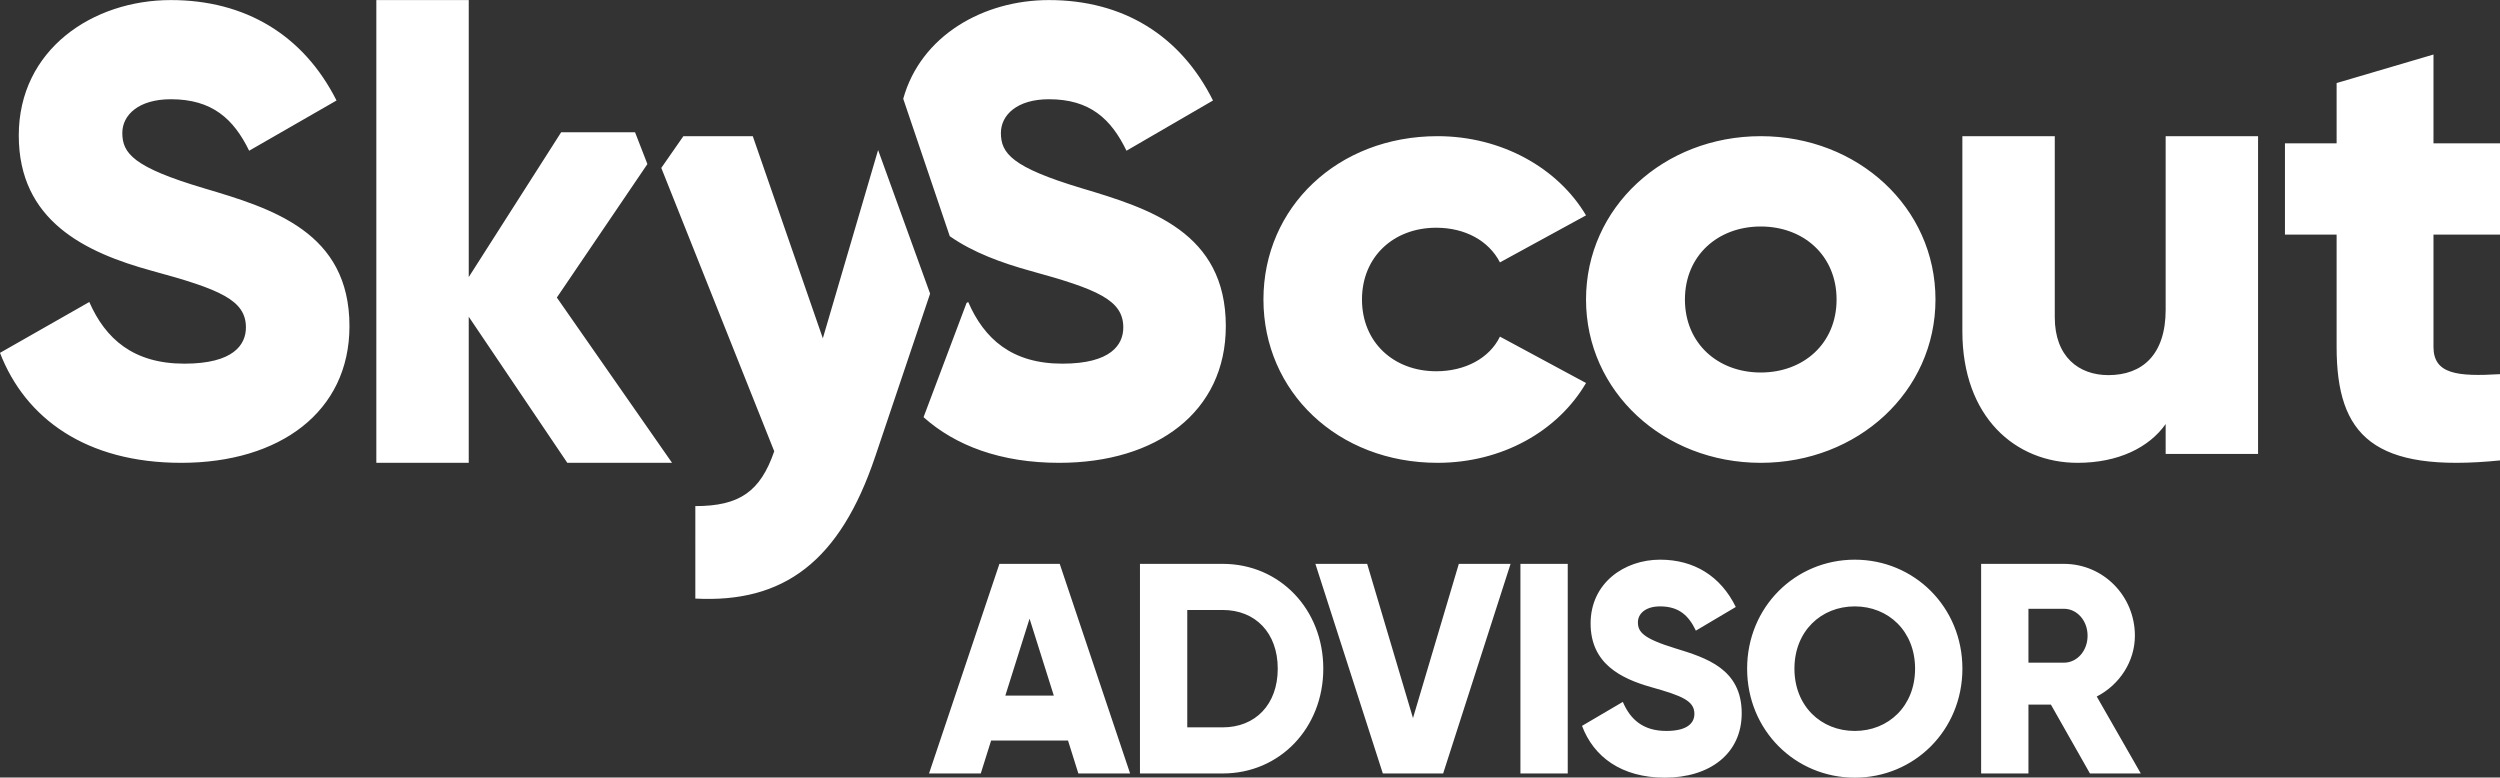 <svg xmlns="http://www.w3.org/2000/svg" width="209" height="65">
    <rect width="100%" height="100%" fill="#333333" stroke="none"/>
    <path fill-rule="evenodd" fill="#FFF" d="M209 31.28v7.211c-10.582 1.06-13.659-2.068-13.659-9.491v-9.385h-4.319V11.98h4.319V6.943l8.098-2.386v7.423H209v7.635h-5.561V29c0 2.28 1.997 2.492 5.561 2.28zm-27.951 4.171c-1.39 1.966-3.965 3.241-7.364 3.241-5.202 0-9.631-3.826-9.631-10.998v-16.31h7.725v15.142c0 3.294 2.008 4.834 4.48 4.834 2.833 0 4.79-1.7 4.79-5.472V11.384h7.725v26.564h-7.725v-2.497zm-33.85 3.241c-8.103 0-14.607-5.948-14.607-13.654 0-7.706 6.504-13.654 14.607-13.654s14.607 5.948 14.607 13.654c0 7.706-6.504 13.654-14.607 13.654zm0-19.757c-3.583 0-6.339 2.43-6.339 6.103 0 3.673 2.756 6.103 6.339 6.103 3.583 0 6.339-2.43 6.339-6.103 0-3.673-2.756-6.103-6.339-6.103zm-27.13.103c-3.57 0-6.207 2.432-6.207 6 0 3.569 2.637 5.999 6.207 5.999 2.416 0 4.448-1.086 5.327-2.896l7.196 3.879c-2.362 4.034-7.031 6.672-12.414 6.672-8.348 0-14.554-5.948-14.554-13.654 0-7.706 6.206-13.654 14.554-13.654 5.328 0 10.052 2.638 12.414 6.62l-7.196 3.931c-.933-1.81-2.911-2.897-5.327-2.897zm-17.847 45.624h-6.921V47.139h6.921c4.772 0 8.405 3.805 8.405 8.761 0 4.957-3.633 8.762-8.405 8.762zm0-13.668h-2.966v9.813h2.966c2.72 0 4.598-1.903 4.598-4.907 0-3.003-1.878-4.906-4.598-4.906zm.256-23.727c0 7.174-5.786 11.425-13.929 11.425-4.878 0-8.667-1.428-11.34-3.816l3.596-9.55.137-.079c1.34 3.083 3.644 5.155 7.875 5.155 4.071 0 5.09-1.594 5.09-3.029 0-2.285-2.144-3.188-7.768-4.73-2.411-.666-4.802-1.542-6.739-2.898L75.51 8.257C76.976 2.983 82.199.006 87.692.006c6.161 0 10.982 2.923 13.714 8.396L94.174 12.6c-1.286-2.657-3.053-4.304-6.482-4.304-2.678 0-4.017 1.328-4.017 2.816 0 1.701.911 2.87 6.749 4.623 5.679 1.701 12.054 3.667 12.054 11.532zm-29.31 10.901c-2.954 8.781-7.65 12.26-15.038 11.873V42.31c3.694 0 5.436-1.215 6.596-4.584l-9.442-23.688 1.846-2.654h5.802l5.857 16.899 4.62-15.741 4.348 12.006-4.589 13.62zm-16.985.524h-8.755l-8.241-12.214v12.214h-7.725V.006h7.725v23.157l7.725-12.104h6.178l1.033 2.657-7.571 11.159 9.631 13.817zM29.215 27.267c0 7.174-5.843 11.425-14.066 11.425-7.953 0-13.039-3.72-15.149-9.194l7.465-4.251c1.354 3.083 3.68 5.155 7.954 5.155 4.112 0 5.14-1.594 5.14-3.029 0-2.285-2.164-3.188-7.845-4.73-5.627-1.54-11.145-4.198-11.145-11.318C1.569 4.151 7.737.006 14.283.006c6.222 0 11.091 2.923 13.85 8.396L20.829 12.6c-1.298-2.657-3.084-4.304-6.546-4.304-2.706 0-4.058 1.328-4.058 2.816 0 1.701.92 2.87 6.817 4.623 5.735 1.701 12.173 3.667 12.173 11.532zm59.378 19.872l5.884 17.523h-4.326l-.865-2.754h-6.428l-.865 2.754h-4.326l5.884-17.523h5.042zm-.494 11.014l-2.027-6.433-2.027 6.433h4.054zm26.196-11.014l3.831 12.892 3.832-12.892h4.326l-5.636 17.523h-5.043l-5.637-17.523h4.327zm16.768 17.523h-3.955V47.139h3.955v17.523zm8.24-3.555c1.879 0 2.349-.751 2.349-1.426 0-1.077-.989-1.502-3.585-2.228-2.571-.726-5.092-1.978-5.092-5.332 0-3.38 2.818-5.332 5.809-5.332 2.843 0 5.068 1.377 6.328 3.955l-3.337 1.978c-.593-1.252-1.409-2.028-2.991-2.028-1.236 0-1.854.626-1.854 1.327 0 .801.42 1.351 3.115 2.177 2.62.801 5.562 1.728 5.562 5.432 0 3.38-2.67 5.382-6.427 5.382-3.634 0-5.958-1.752-6.922-4.33l3.411-2.003c.618 1.452 1.681 2.428 3.634 2.428zm15.755-14.318c4.969 0 8.999 3.955 8.999 9.111 0 5.157-4.03 9.112-8.999 9.112-4.968 0-8.998-3.955-8.998-9.112 0-5.156 4.03-9.111 8.998-9.111zm0 14.318c2.819 0 5.043-2.077 5.043-5.207 0-3.128-2.224-5.206-5.043-5.206-2.818 0-5.043 2.078-5.043 5.206 0 3.13 2.225 5.207 5.043 5.207zm23.419-7.96c0 2.153-1.286 4.105-3.189 5.082l3.683 6.433h-4.251l-3.264-5.758h-1.878v5.758h-3.956V47.139h6.922c3.288 0 5.933 2.679 5.933 6.008zm-8.899 2.253h2.966c1.088 0 1.978-.976 1.978-2.253 0-1.277-.89-2.253-1.978-2.253h-2.966V55.4z"/>
</svg>
